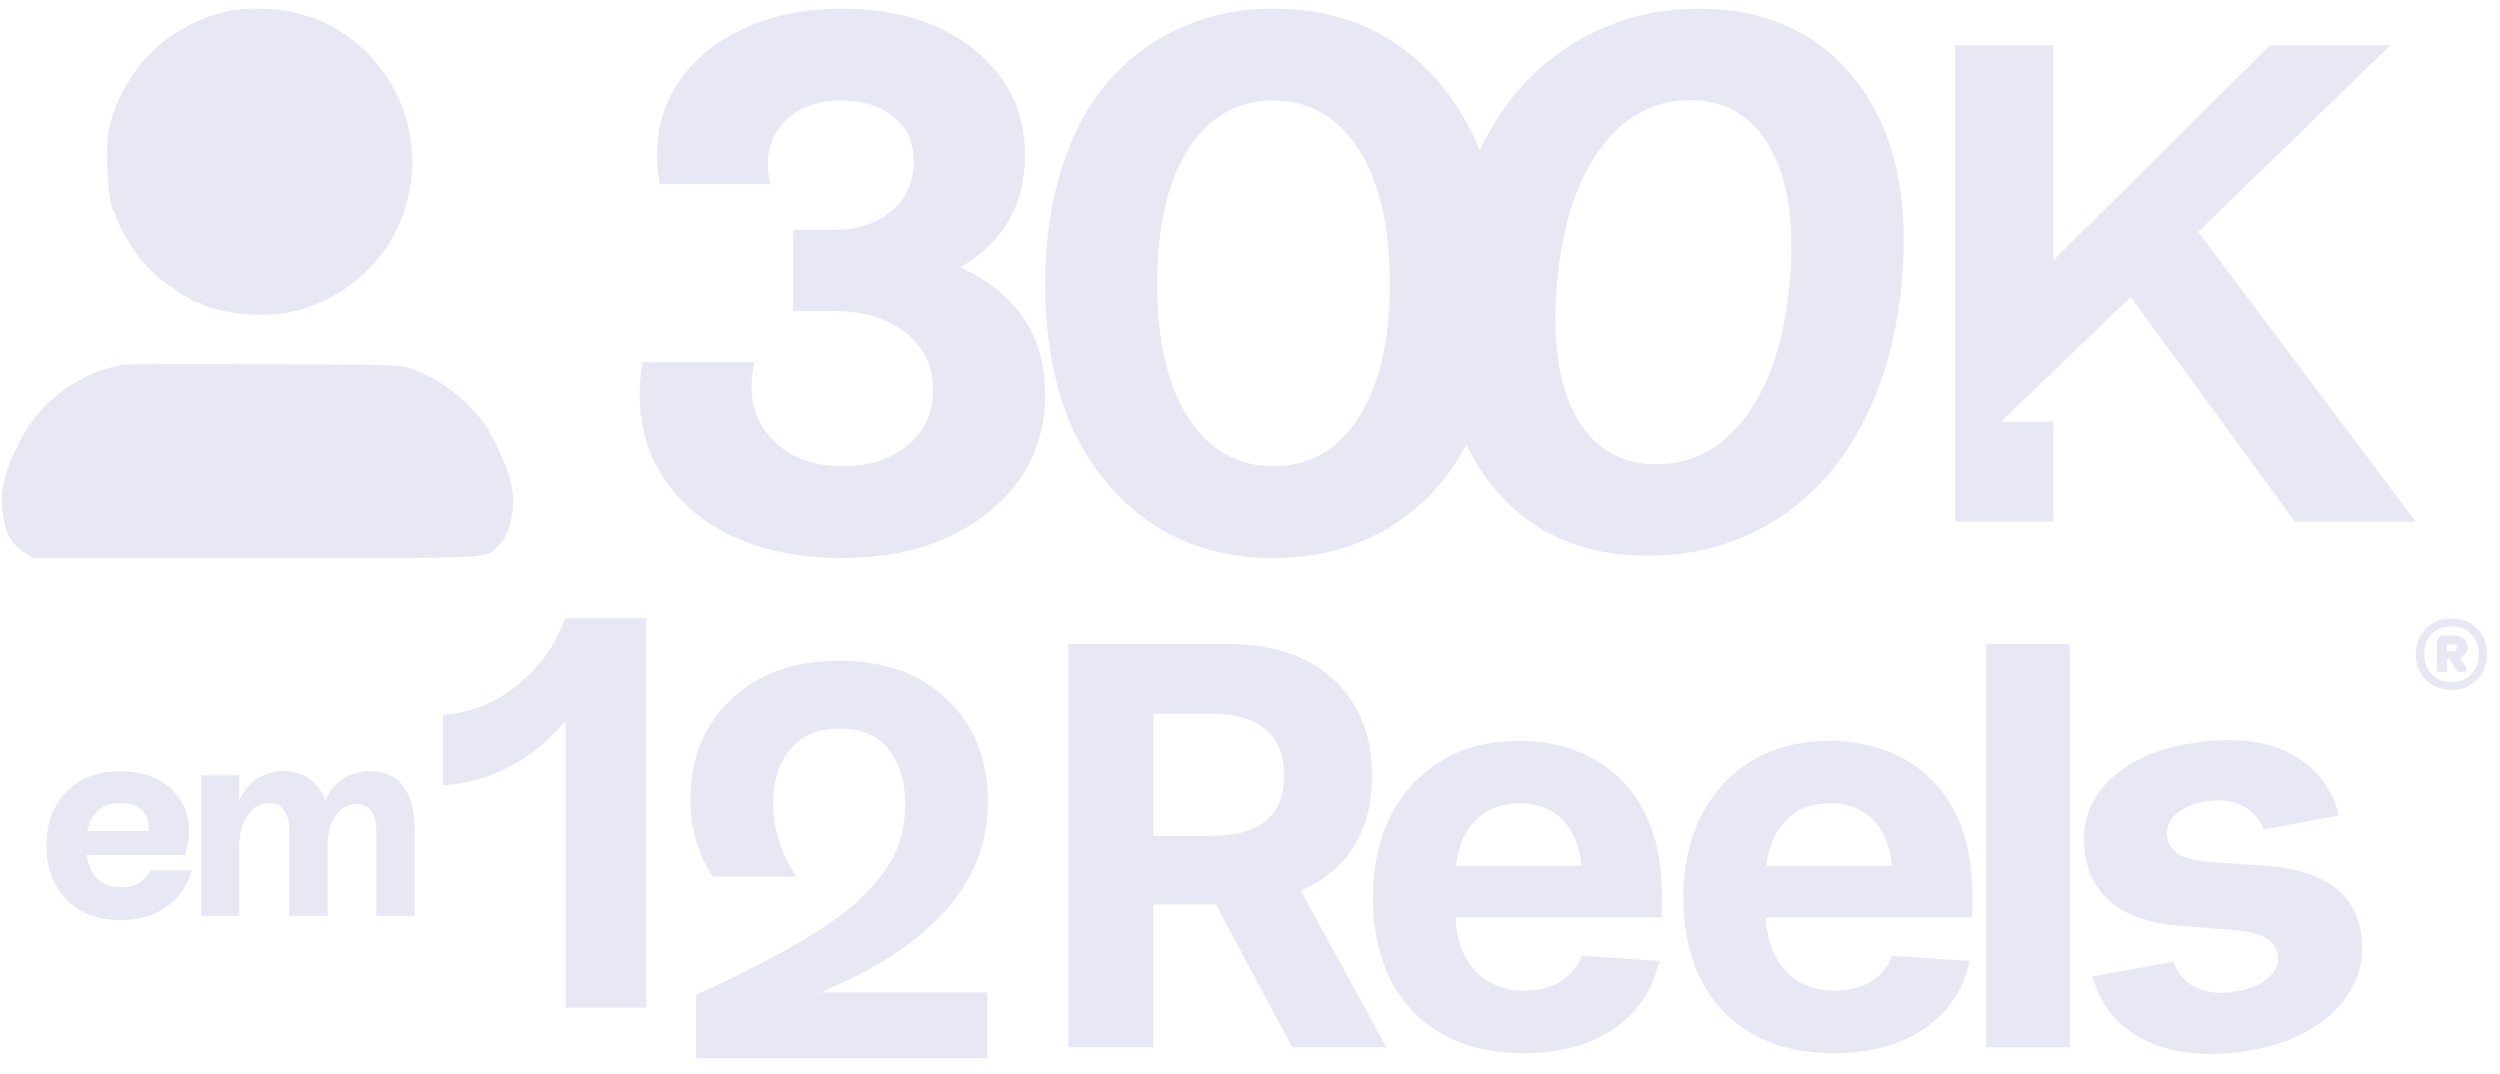 <svg xmlns="http://www.w3.org/2000/svg" width="156" height="67" viewBox="0 0 156 67" fill="none"><path fill-rule="evenodd" clip-rule="evenodd" d="M14.133 0.715C13.824 0.804 13.368 0.936 13.121 1.008C12.493 1.192 11.442 1.723 10.664 2.251C8.762 3.541 7.251 5.825 6.778 8.124C6.524 9.358 6.751 12.814 7.108 13.172C7.17 13.233 7.22 13.356 7.22 13.445C7.22 13.739 8.024 15.189 8.645 16.014C8.981 16.461 9.569 17.075 9.952 17.379C10.758 18.018 12.102 18.859 12.318 18.859C12.399 18.859 12.502 18.896 12.548 18.941C12.861 19.255 14.877 19.646 16.178 19.646C17.601 19.646 18.515 19.47 19.809 18.946C20.097 18.83 20.199 18.78 20.913 18.405C21.664 18.011 22.884 17.014 23.383 16.386C23.654 16.046 23.936 15.69 24.011 15.596C24.285 15.252 24.855 14.178 25.084 13.576C26.697 9.328 25.193 4.596 21.436 2.095C20.394 1.401 19.946 1.211 18.292 0.758C17.312 0.489 14.997 0.465 14.133 0.715ZM7.726 22.748C6.524 23.002 6.148 23.122 5.386 23.493C3.945 24.195 2.742 25.224 1.803 26.559C1.273 27.312 0.539 28.887 0.363 29.65C0.284 29.99 0.181 30.43 0.133 30.629C0.024 31.082 0.2 32.595 0.431 33.191C0.635 33.716 1.038 34.177 1.625 34.552L2.045 34.82H15.991C31.41 34.82 30.21 34.877 31.032 34.105C31.534 33.633 31.77 33.128 31.95 32.144C32.176 30.908 31.916 29.707 31.034 27.907C30.376 26.564 30.139 26.217 29.293 25.356C28.159 24.203 27.041 23.5 25.43 22.929C24.986 22.772 23.877 22.747 16.437 22.725C11.769 22.712 7.849 22.722 7.726 22.748Z" fill="#D1D2EA" fill-opacity="0.5"></path><path fill-rule="evenodd" clip-rule="evenodd" d="M69.163 30.259C71.792 33.301 75.224 34.822 79.458 34.822C81.553 34.822 83.471 34.44 85.214 33.675C86.972 32.896 88.478 31.787 89.731 30.351C90.403 29.58 90.996 28.707 91.509 27.731C91.913 28.599 92.4 29.401 92.971 30.136C95.323 33.165 98.617 34.68 102.851 34.68C104.946 34.68 106.899 34.299 108.711 33.538C110.54 32.761 112.147 31.658 113.531 30.227C114.915 28.796 116.057 27.007 116.956 24.861C117.857 22.699 118.428 20.294 118.67 17.645C119.157 12.317 118.224 8.138 115.871 5.108C113.536 2.064 110.235 0.541 105.97 0.541C103.891 0.541 101.945 0.93 100.131 1.706C98.319 2.467 96.713 3.563 95.314 4.994C94.146 6.202 93.15 7.669 92.326 9.396C91.693 7.784 90.843 6.361 89.777 5.127C87.163 2.07 83.723 0.541 79.458 0.541C77.379 0.541 75.469 0.931 73.726 1.711C71.983 2.475 70.477 3.576 69.209 5.013C67.955 6.45 66.977 8.254 66.274 10.424C65.57 12.595 65.219 15.026 65.219 17.716C65.219 23.036 66.534 27.217 69.163 30.259ZM79.458 29.089C77.211 29.089 75.438 28.08 74.139 26.063C72.855 24.029 72.213 21.247 72.213 17.716C72.213 14.139 72.855 11.341 74.139 9.324C75.438 7.291 77.211 6.274 79.458 6.274C81.706 6.274 83.479 7.291 84.778 9.324C86.078 11.341 86.727 14.139 86.727 17.716C86.727 21.247 86.078 24.029 84.778 26.063C83.479 28.08 81.706 29.089 79.458 29.089ZM103.373 28.971C101.126 28.971 99.444 27.966 98.329 25.957C97.229 23.932 96.841 21.161 97.162 17.645C97.487 14.083 98.384 11.297 99.851 9.287C101.336 7.263 103.202 6.25 105.449 6.25C107.696 6.25 109.377 7.263 110.491 9.287C111.607 11.297 112.002 14.083 111.676 17.645C111.355 21.161 110.452 23.932 108.968 25.957C107.485 27.966 105.62 28.971 103.373 28.971Z" fill="#D1D2EA" fill-opacity="0.5"></path><path d="M59.922 16.684C63.453 18.304 65.219 20.949 65.219 24.618C65.219 27.614 64.034 30.067 61.665 31.978C59.31 33.874 56.253 34.822 52.493 34.822C49.787 34.822 47.417 34.317 45.384 33.308C43.367 32.284 41.876 30.839 40.913 28.974C39.965 27.094 39.69 24.969 40.087 22.6H47.081C46.653 24.45 46.967 25.994 48.021 27.232C49.091 28.47 50.612 29.089 52.584 29.089C54.251 29.089 55.603 28.653 56.643 27.782C57.698 26.895 58.225 25.749 58.225 24.343C58.225 22.845 57.652 21.652 56.505 20.765C55.374 19.864 53.876 19.413 52.011 19.413H49.489V14.345H52.011C53.494 14.345 54.694 13.955 55.611 13.176C56.544 12.396 57.01 11.357 57.01 10.057C57.01 8.895 56.597 7.978 55.772 7.306C54.961 6.618 53.868 6.274 52.493 6.274C50.872 6.274 49.642 6.771 48.801 7.764C47.96 8.743 47.715 9.981 48.067 11.479H41.165C40.783 9.385 41.035 7.504 41.922 5.838C42.824 4.157 44.207 2.857 46.072 1.94C47.953 1.007 50.123 0.541 52.584 0.541C55.932 0.541 58.661 1.39 60.77 3.086C62.895 4.768 63.958 6.969 63.958 9.69C63.958 12.778 62.612 15.109 59.922 16.684Z" fill="#D1D2EA" fill-opacity="0.5"></path><path d="M150.742 32.547H143.196L132.954 18.532L124.871 26.311L128.123 26.311V32.547H122.007V2.817H128.123V16.252L141.662 2.817H149.167L137.163 14.469L150.742 32.547Z" fill="#D1D2EA" fill-opacity="0.5"></path><path fill-rule="evenodd" clip-rule="evenodd" d="M152.063 40.019C152.063 39.822 152.222 39.662 152.419 39.662H153.17C153.411 39.662 153.603 39.726 153.745 39.854C153.894 39.982 153.969 40.156 153.969 40.376C153.969 40.709 153.809 40.929 153.489 41.036L153.888 41.649C153.965 41.766 153.882 41.922 153.741 41.924L153.443 41.929C153.38 41.93 153.32 41.896 153.288 41.842L152.84 41.089H152.702V41.841C152.702 41.89 152.662 41.93 152.612 41.93H152.152C152.103 41.93 152.063 41.89 152.063 41.841V40.019ZM152.691 40.631H153.085C153.149 40.631 153.202 40.614 153.245 40.578C153.294 40.542 153.319 40.486 153.319 40.408C153.319 40.337 153.294 40.287 153.245 40.258C153.202 40.223 153.149 40.205 153.085 40.205H152.691V40.631Z" fill="#D1D2EA" fill-opacity="0.5"></path><path fill-rule="evenodd" clip-rule="evenodd" d="M152.978 43.048C152.545 43.048 152.159 42.952 151.818 42.761C151.484 42.569 151.222 42.306 151.03 41.973C150.838 41.632 150.742 41.249 150.742 40.823C150.742 40.39 150.838 40.007 151.03 39.673C151.222 39.332 151.484 39.066 151.818 38.874C152.159 38.683 152.545 38.587 152.978 38.587C153.411 38.587 153.795 38.683 154.128 38.874C154.462 39.066 154.721 39.332 154.906 39.673C155.097 40.007 155.193 40.39 155.193 40.823C155.193 41.249 155.097 41.632 154.906 41.973C154.721 42.306 154.462 42.569 154.128 42.761C153.795 42.952 153.411 43.048 152.978 43.048ZM152.978 42.558C153.489 42.558 153.898 42.399 154.203 42.079C154.515 41.753 154.671 41.334 154.671 40.823C154.671 40.305 154.515 39.886 154.203 39.566C153.898 39.247 153.489 39.087 152.978 39.087C152.46 39.087 152.045 39.247 151.733 39.566C151.427 39.886 151.275 40.305 151.275 40.823C151.275 41.334 151.427 41.753 151.733 42.079C152.045 42.399 152.46 42.558 152.978 42.558Z" fill="#D1D2EA" fill-opacity="0.5"></path><path d="M23.101 48.118C24.002 48.118 24.69 48.432 25.164 49.059C25.637 49.687 25.874 50.572 25.874 51.713V57.15H23.486V51.816C23.486 51.314 23.38 50.914 23.169 50.617C22.958 50.321 22.655 50.172 22.262 50.172C21.725 50.172 21.286 50.415 20.943 50.9C20.607 51.379 20.438 52.013 20.438 52.8V57.15H18.05V51.816C18.05 51.285 17.941 50.869 17.724 50.566C17.508 50.258 17.196 50.104 16.791 50.104C16.255 50.104 15.81 50.352 15.456 50.849C15.108 51.345 14.934 52.007 14.934 52.835V57.15H12.562V48.383H14.934V49.941C15.168 49.388 15.53 48.945 16.021 48.614C16.512 48.283 17.077 48.118 17.716 48.118C18.338 48.118 18.877 48.286 19.334 48.623C19.796 48.954 20.116 49.399 20.293 49.958C20.532 49.388 20.895 48.94 21.38 48.614C21.871 48.283 22.444 48.118 23.101 48.118Z" fill="#D1D2EA" fill-opacity="0.5"></path><path d="M9.368 54.307H11.962C11.7 55.266 11.175 56.025 10.387 56.584C9.605 57.138 8.652 57.415 7.528 57.415C6.118 57.415 4.994 56.99 4.155 56.139C3.316 55.289 2.896 54.164 2.896 52.766C2.896 51.368 3.318 50.244 4.163 49.393C5.014 48.543 6.135 48.118 7.528 48.118C8.155 48.118 8.735 48.209 9.265 48.392C9.796 48.569 10.239 48.82 10.592 49.145C10.952 49.465 11.24 49.844 11.457 50.283C11.68 50.717 11.794 51.194 11.8 51.713C11.811 52.227 11.731 52.772 11.56 53.348H5.404C5.49 53.987 5.716 54.484 6.081 54.838C6.446 55.186 6.94 55.36 7.562 55.36C8.001 55.36 8.375 55.272 8.683 55.095C8.997 54.912 9.225 54.65 9.368 54.307ZM7.51 50.104C6.951 50.104 6.495 50.255 6.141 50.557C5.787 50.854 5.553 51.288 5.439 51.859H9.265C9.317 51.322 9.188 50.897 8.88 50.583C8.578 50.264 8.121 50.104 7.51 50.104Z" fill="#D1D2EA" fill-opacity="0.5"></path><path d="M61.649 50.038C61.649 55.063 58.165 59.028 51.196 61.93H61.615V66.03H43.438V62.083C45.007 61.36 46.368 60.699 47.52 60.1C48.672 59.502 49.756 58.886 50.773 58.254C51.801 57.622 52.648 57.006 53.314 56.407C53.992 55.809 54.579 55.182 55.076 54.527C55.573 53.861 55.928 53.172 56.143 52.46C56.369 51.749 56.482 50.986 56.482 50.173C56.482 48.728 56.132 47.581 55.431 46.734C54.743 45.887 53.737 45.464 52.416 45.464C51.061 45.464 50.027 45.893 49.316 46.751C48.604 47.598 48.249 48.728 48.249 50.139C48.249 51.743 48.734 53.268 49.706 54.713H44.471C43.545 53.257 43.082 51.664 43.082 49.936C43.082 47.35 43.923 45.255 45.606 43.651C47.289 42.036 49.547 41.229 52.382 41.229C55.206 41.229 57.453 42.042 59.125 43.668C60.807 45.294 61.649 47.418 61.649 50.038Z" fill="#D1D2EA" fill-opacity="0.5"></path><path d="M35.238 38.587H40.337V62.88H35.306V44.973C34.312 46.17 33.16 47.119 31.85 47.819C30.54 48.508 29.133 48.904 27.631 49.005V44.601C29.404 44.488 30.986 43.844 32.375 42.669C33.775 41.495 34.73 40.134 35.238 38.587Z" fill="#D1D2EA" fill-opacity="0.5"></path><path fill-rule="evenodd" clip-rule="evenodd" d="M66.664 40.178V65.351H71.969V56.431H75.86L80.636 65.351H86.515L81.171 55.585C81.247 55.552 81.322 55.519 81.396 55.484C82.77 54.843 83.817 53.919 84.538 52.714C85.259 51.509 85.62 50.073 85.62 48.406C85.62 46.739 85.259 45.292 84.538 44.064C83.829 42.825 82.798 41.868 81.447 41.192C80.106 40.516 78.484 40.178 76.581 40.178H66.664ZM71.969 52.156H75.584C76.609 52.156 77.454 52.016 78.118 51.734C78.794 51.452 79.296 51.036 79.622 50.484C79.96 49.932 80.129 49.239 80.129 48.406C80.129 47.561 79.96 46.857 79.622 46.294C79.296 45.72 78.794 45.286 78.118 44.993C77.443 44.689 76.592 44.537 75.567 44.537H71.969V52.156Z" fill="#D1D2EA" fill-opacity="0.5"></path><path d="M129.152 40.178V65.351H123.932V40.178H129.152Z" fill="#D1D2EA" fill-opacity="0.5"></path><path d="M145.957 50.876L141.25 51.761C141.052 51.184 140.658 50.717 140.068 50.361C139.477 49.993 138.728 49.866 137.823 49.98C137.019 50.082 136.364 50.335 135.859 50.739C135.365 51.143 135.153 51.623 135.224 52.182C135.28 52.629 135.502 52.993 135.89 53.273C136.287 53.541 136.927 53.709 137.81 53.779L141.297 54.02C143.165 54.158 144.598 54.584 145.597 55.298C146.595 56.012 147.18 57.045 147.351 58.397C147.507 59.637 147.287 60.766 146.689 61.784C146.09 62.791 145.198 63.636 144.013 64.319C142.826 64.991 141.423 65.43 139.803 65.635C137.322 65.948 135.278 65.679 133.672 64.826C132.077 63.972 131.044 62.672 130.574 60.927L135.618 60.017C135.882 60.755 136.335 61.282 136.976 61.599C137.618 61.915 138.403 62.014 139.33 61.897C140.235 61.783 140.944 61.511 141.458 61.083C141.982 60.654 142.21 60.165 142.141 59.617C142.024 58.69 141.14 58.166 139.49 58.045L136.17 57.784C134.302 57.646 132.865 57.186 131.858 56.405C130.851 55.624 130.259 54.535 130.083 53.139C129.93 51.932 130.128 50.851 130.678 49.896C131.227 48.941 132.064 48.154 133.189 47.535C134.325 46.915 135.692 46.503 137.29 46.301C139.659 46.002 141.583 46.269 143.062 47.104C144.551 47.926 145.516 49.184 145.957 50.876Z" fill="#D1D2EA" fill-opacity="0.5"></path><path fill-rule="evenodd" clip-rule="evenodd" d="M109.401 64.54C110.809 65.328 112.482 65.722 114.419 65.722C115.973 65.722 117.342 65.486 118.524 65.013C119.707 64.528 120.67 63.858 121.413 63.002C122.168 62.135 122.663 61.121 122.9 59.962L118.068 59.641C117.899 60.102 117.64 60.496 117.291 60.823C116.953 61.15 116.548 61.398 116.075 61.566C115.602 61.735 115.072 61.82 114.487 61.82C113.642 61.82 112.893 61.628 112.24 61.245C111.598 60.851 111.096 60.294 110.736 59.573C110.412 58.914 110.233 58.137 110.201 57.242H123.069V55.822C123.069 54.212 122.844 52.81 122.393 51.616C121.943 50.411 121.312 49.414 120.501 48.626C119.69 47.826 118.744 47.229 117.663 46.835C116.581 46.429 115.416 46.227 114.166 46.227C112.319 46.227 110.708 46.638 109.334 47.46C107.971 48.282 106.912 49.425 106.158 50.889C105.414 52.353 105.043 54.054 105.043 55.991C105.043 57.985 105.414 59.714 106.158 61.178C106.912 62.631 107.994 63.751 109.401 64.54ZM110.225 54.015C110.284 53.395 110.432 52.832 110.669 52.325C110.984 51.65 111.434 51.115 112.02 50.72C112.617 50.326 113.343 50.129 114.199 50.129C115.055 50.129 115.771 50.326 116.345 50.72C116.931 51.103 117.37 51.65 117.663 52.359C117.866 52.851 117.999 53.403 118.061 54.015H110.225Z" fill="#D1D2EA" fill-opacity="0.5"></path><path fill-rule="evenodd" clip-rule="evenodd" d="M95.048 65.722C93.111 65.722 91.438 65.328 90.03 64.54C88.623 63.751 87.541 62.631 86.787 61.178C86.043 59.714 85.672 57.985 85.672 55.991C85.672 54.054 86.043 52.353 86.787 50.889C87.541 49.425 88.6 48.282 89.963 47.46C91.337 46.638 92.947 46.227 94.794 46.227C96.045 46.227 97.21 46.429 98.292 46.835C99.373 47.229 100.319 47.826 101.13 48.626C101.941 49.414 102.571 50.411 103.022 51.616C103.472 52.81 103.698 54.212 103.698 55.822V57.242H90.83C90.862 58.137 91.041 58.914 91.365 59.573C91.725 60.294 92.227 60.851 92.868 61.245C93.522 61.628 94.271 61.82 95.115 61.82C95.701 61.82 96.231 61.735 96.704 61.566C97.177 61.398 97.582 61.15 97.92 60.823C98.269 60.496 98.528 60.102 98.697 59.641L103.529 59.962C103.292 61.121 102.797 62.135 102.042 63.002C101.299 63.858 100.336 64.528 99.153 65.013C97.971 65.486 96.602 65.722 95.048 65.722ZM91.297 52.325C91.061 52.832 90.913 53.395 90.854 54.015H98.69C98.627 53.403 98.495 52.851 98.292 52.359C97.999 51.65 97.559 51.103 96.974 50.72C96.399 50.326 95.684 50.129 94.828 50.129C93.972 50.129 93.246 50.326 92.649 50.72C92.063 51.115 91.613 51.65 91.297 52.325Z" fill="#D1D2EA" fill-opacity="0.5"></path></svg>